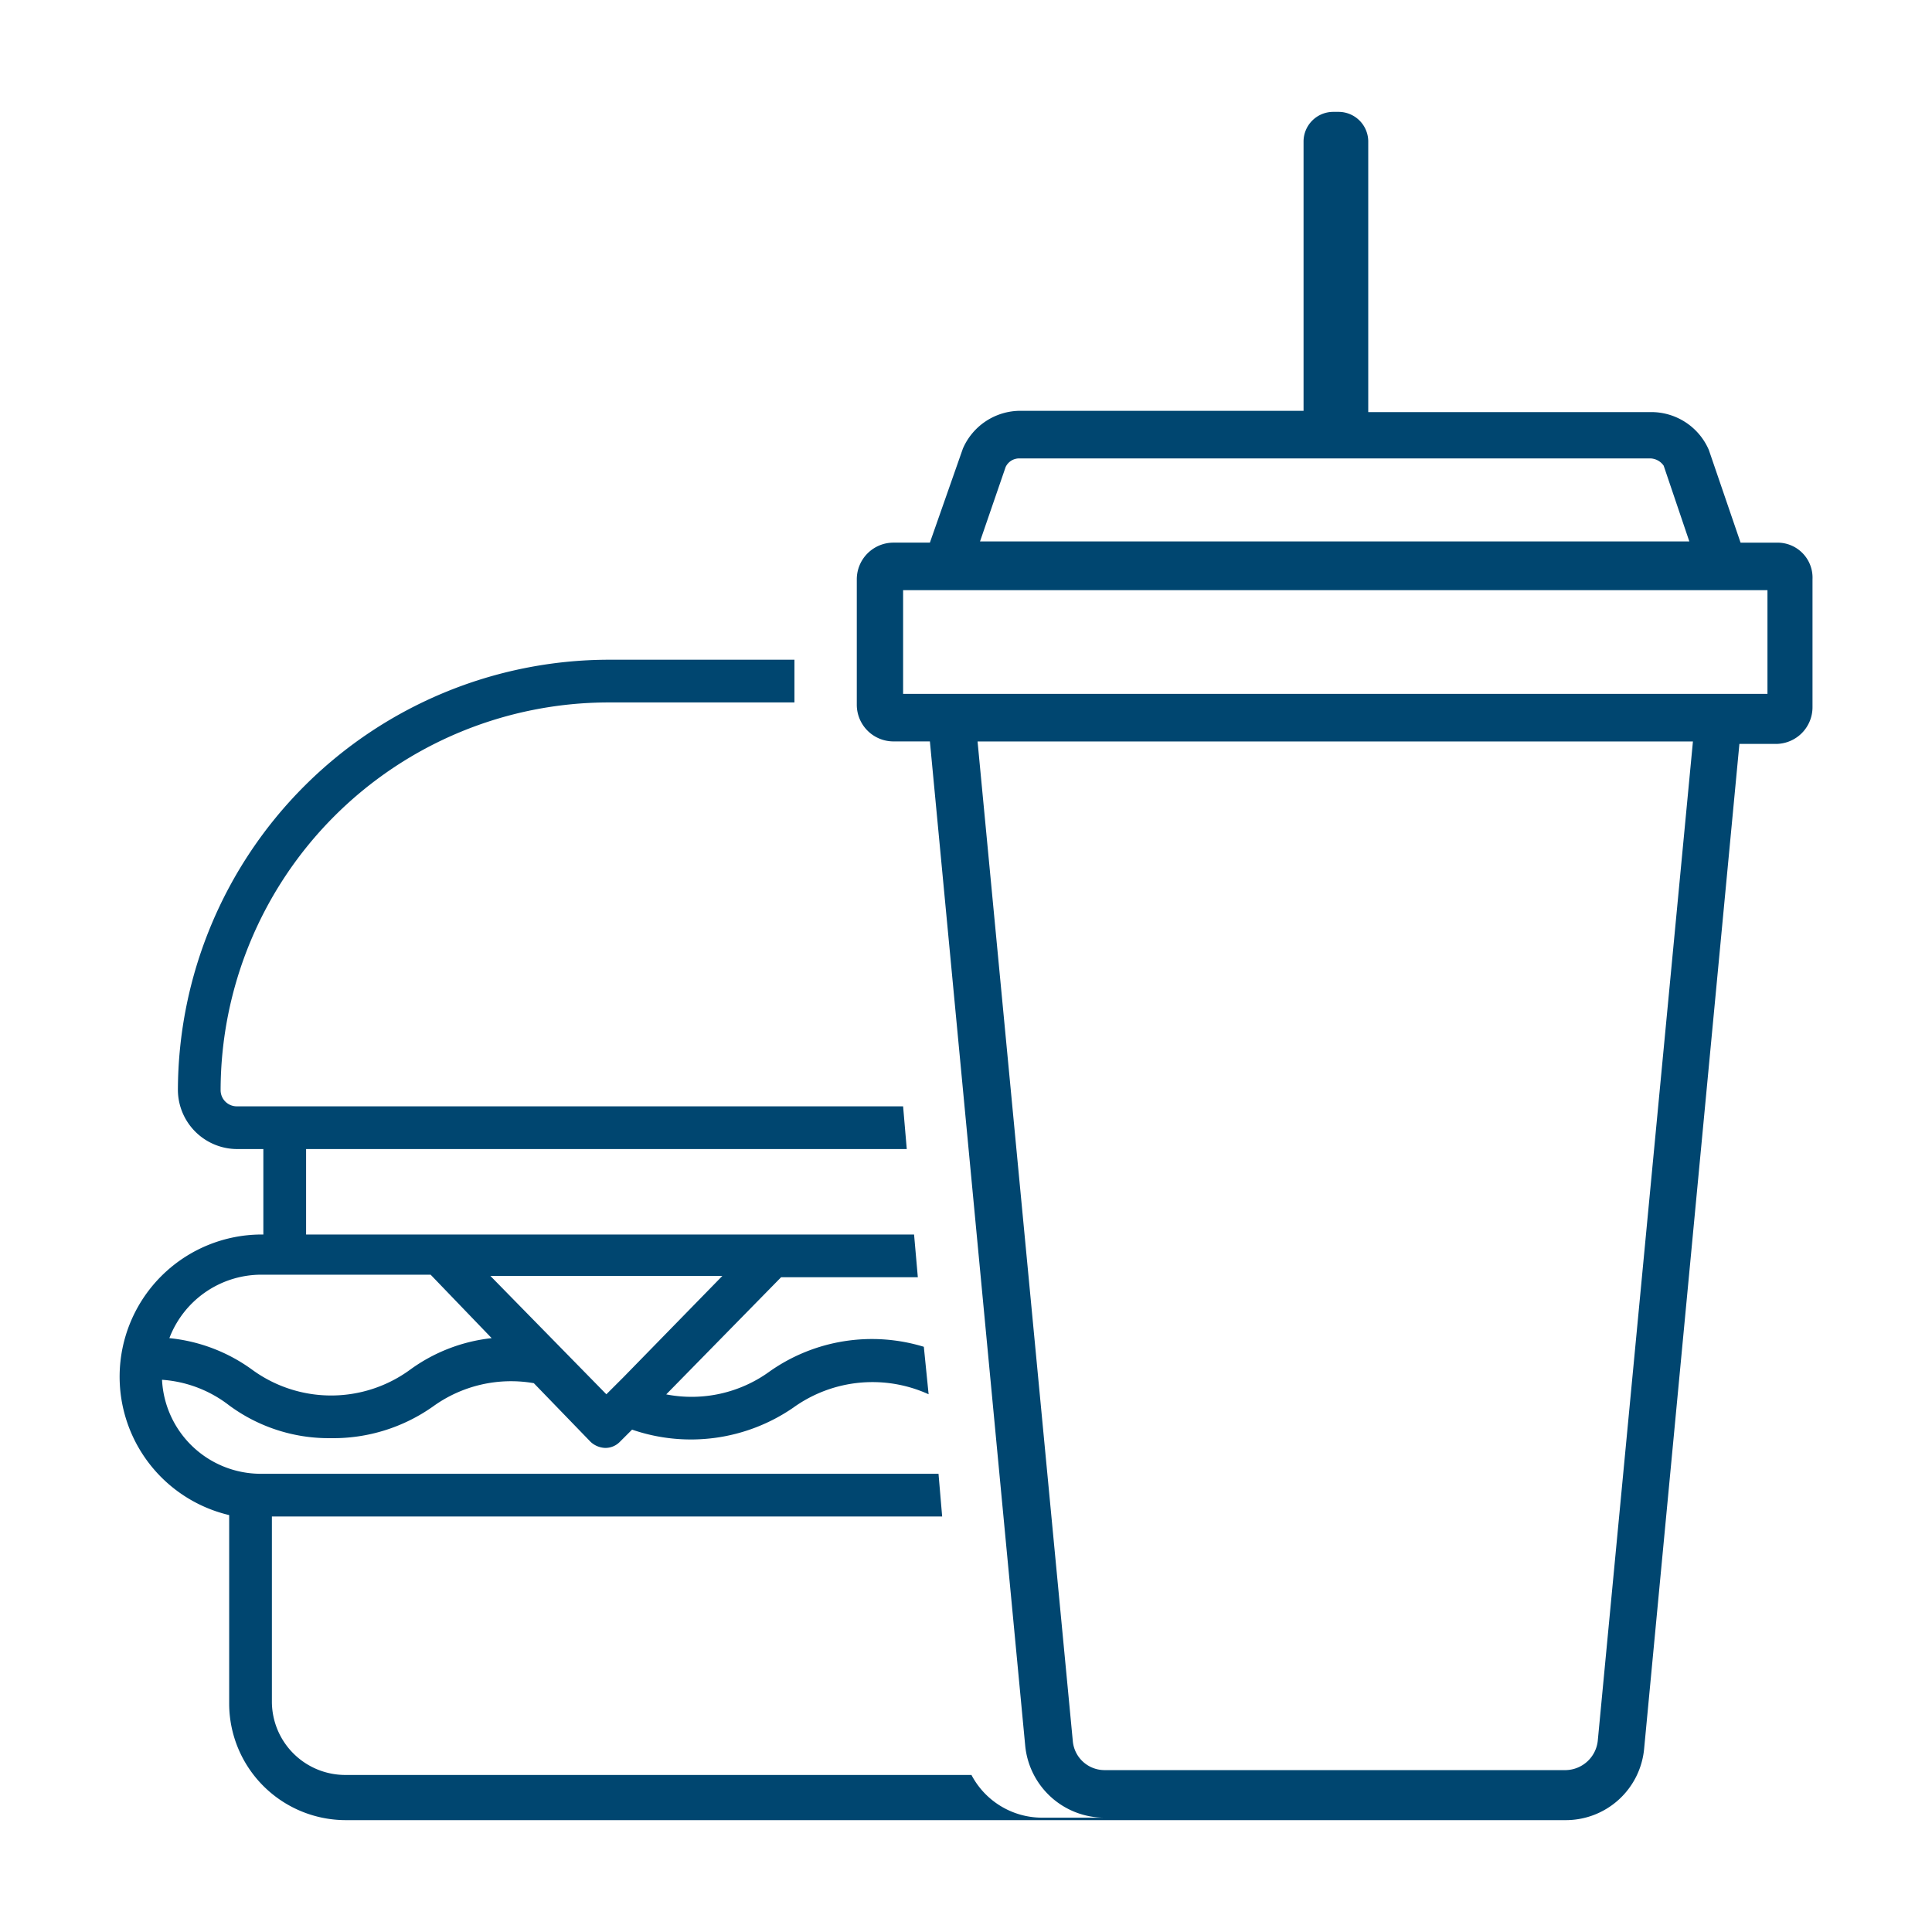 <?xml version="1.0" encoding="UTF-8"?> <svg xmlns="http://www.w3.org/2000/svg" xmlns:xlink="http://www.w3.org/1999/xlink" width="74" height="74" viewBox="0 0 74 74"><defs><clipPath id="clip-path"><rect id="Rechteck_2569" data-name="Rechteck 2569" width="64.863" height="65.43" fill="#004670"></rect></clipPath><clipPath id="clip-icon_food-beverages"><rect width="74" height="74"></rect></clipPath></defs><g id="icon_food-beverages" clip-path="url(#clip-icon_food-beverages)"><g id="icon_food-beverages-2" data-name="icon_food-beverages" transform="translate(4.568 4.285)"><g id="Gruppe_5993" data-name="Gruppe 5993" clip-path="url(#clip-path)"><path id="Pfad_14993" data-name="Pfad 14993" d="M63.5,16.5H62.1l-1.216-3.552a2.4,2.4,0,0,0-2.2-1.449H47.839V1.122A1.138,1.138,0,0,0,46.717,0h-.234a1.138,1.138,0,0,0-1.122,1.122V11.45H34.512a2.4,2.4,0,0,0-2.2,1.449l-1.263,3.6h-1.4a1.406,1.406,0,0,0-1.4,1.4v4.814a1.406,1.406,0,0,0,1.4,1.4h1.4L34.7,62.579a3.05,3.05,0,0,0,3.04,2.757H35.353A3.058,3.058,0,0,1,32.641,63.7H8.652a2.813,2.813,0,0,1-2.806-2.8v-7.1H31.519l-.14-1.636h-26a3.788,3.788,0,0,1-3.741-3.6,4.72,4.72,0,0,1,2.572.981A6.427,6.427,0,0,0,8.091,50.8a6.62,6.62,0,0,0,3.928-1.215,5.1,5.1,0,0,1,3.86-.891l2.173,2.246a.863.863,0,0,0,.561.234.775.775,0,0,0,.561-.234l.468-.467a6.916,6.916,0,0,0,6.173-.841A5.19,5.19,0,0,1,31,49.119L30.817,47.3a6.8,6.8,0,0,0-5.892.935,5.082,5.082,0,0,1-3.975.888l4.4-4.487h5.237L30.443,43H7.156V39.726H30.163l-.14-1.636H4.49a.619.619,0,0,1-.608-.608A14.874,14.874,0,0,1,18.753,22.62h7.108V20.984H18.753a16.53,16.53,0,0,0-16.507,16.5A2.275,2.275,0,0,0,4.49,39.726H5.519V43h-.14A5.446,5.446,0,0,0,4.21,53.746V60.99a4.469,4.469,0,0,0,4.442,4.44H55.368a3.013,3.013,0,0,0,3.04-2.757l3.647-38.464h1.4a1.406,1.406,0,0,0,1.4-1.4V17.9A1.339,1.339,0,0,0,63.5,16.5M23.1,44.586l-3.788,3.879-.655.654-4.442-4.533ZM5.379,44.539h6.547l2.338,2.43a6.485,6.485,0,0,0-3.133,1.215,5.125,5.125,0,0,1-6.032,0,6.474,6.474,0,0,0-3.18-1.215,3.774,3.774,0,0,1,3.46-2.43M33.951,13.6a.575.575,0,0,1,.514-.327H58.641a.646.646,0,0,1,.514.28l.982,2.9H32.969ZM56.63,62.392a1.258,1.258,0,0,1-1.216,1.122H37.738a1.22,1.22,0,0,1-1.216-1.122L32.875,24.116h27.4Zm6.5-40.1H30.023V18.32H63.13Z" transform="translate(0)" fill="#004670"></path></g></g></g></svg> 